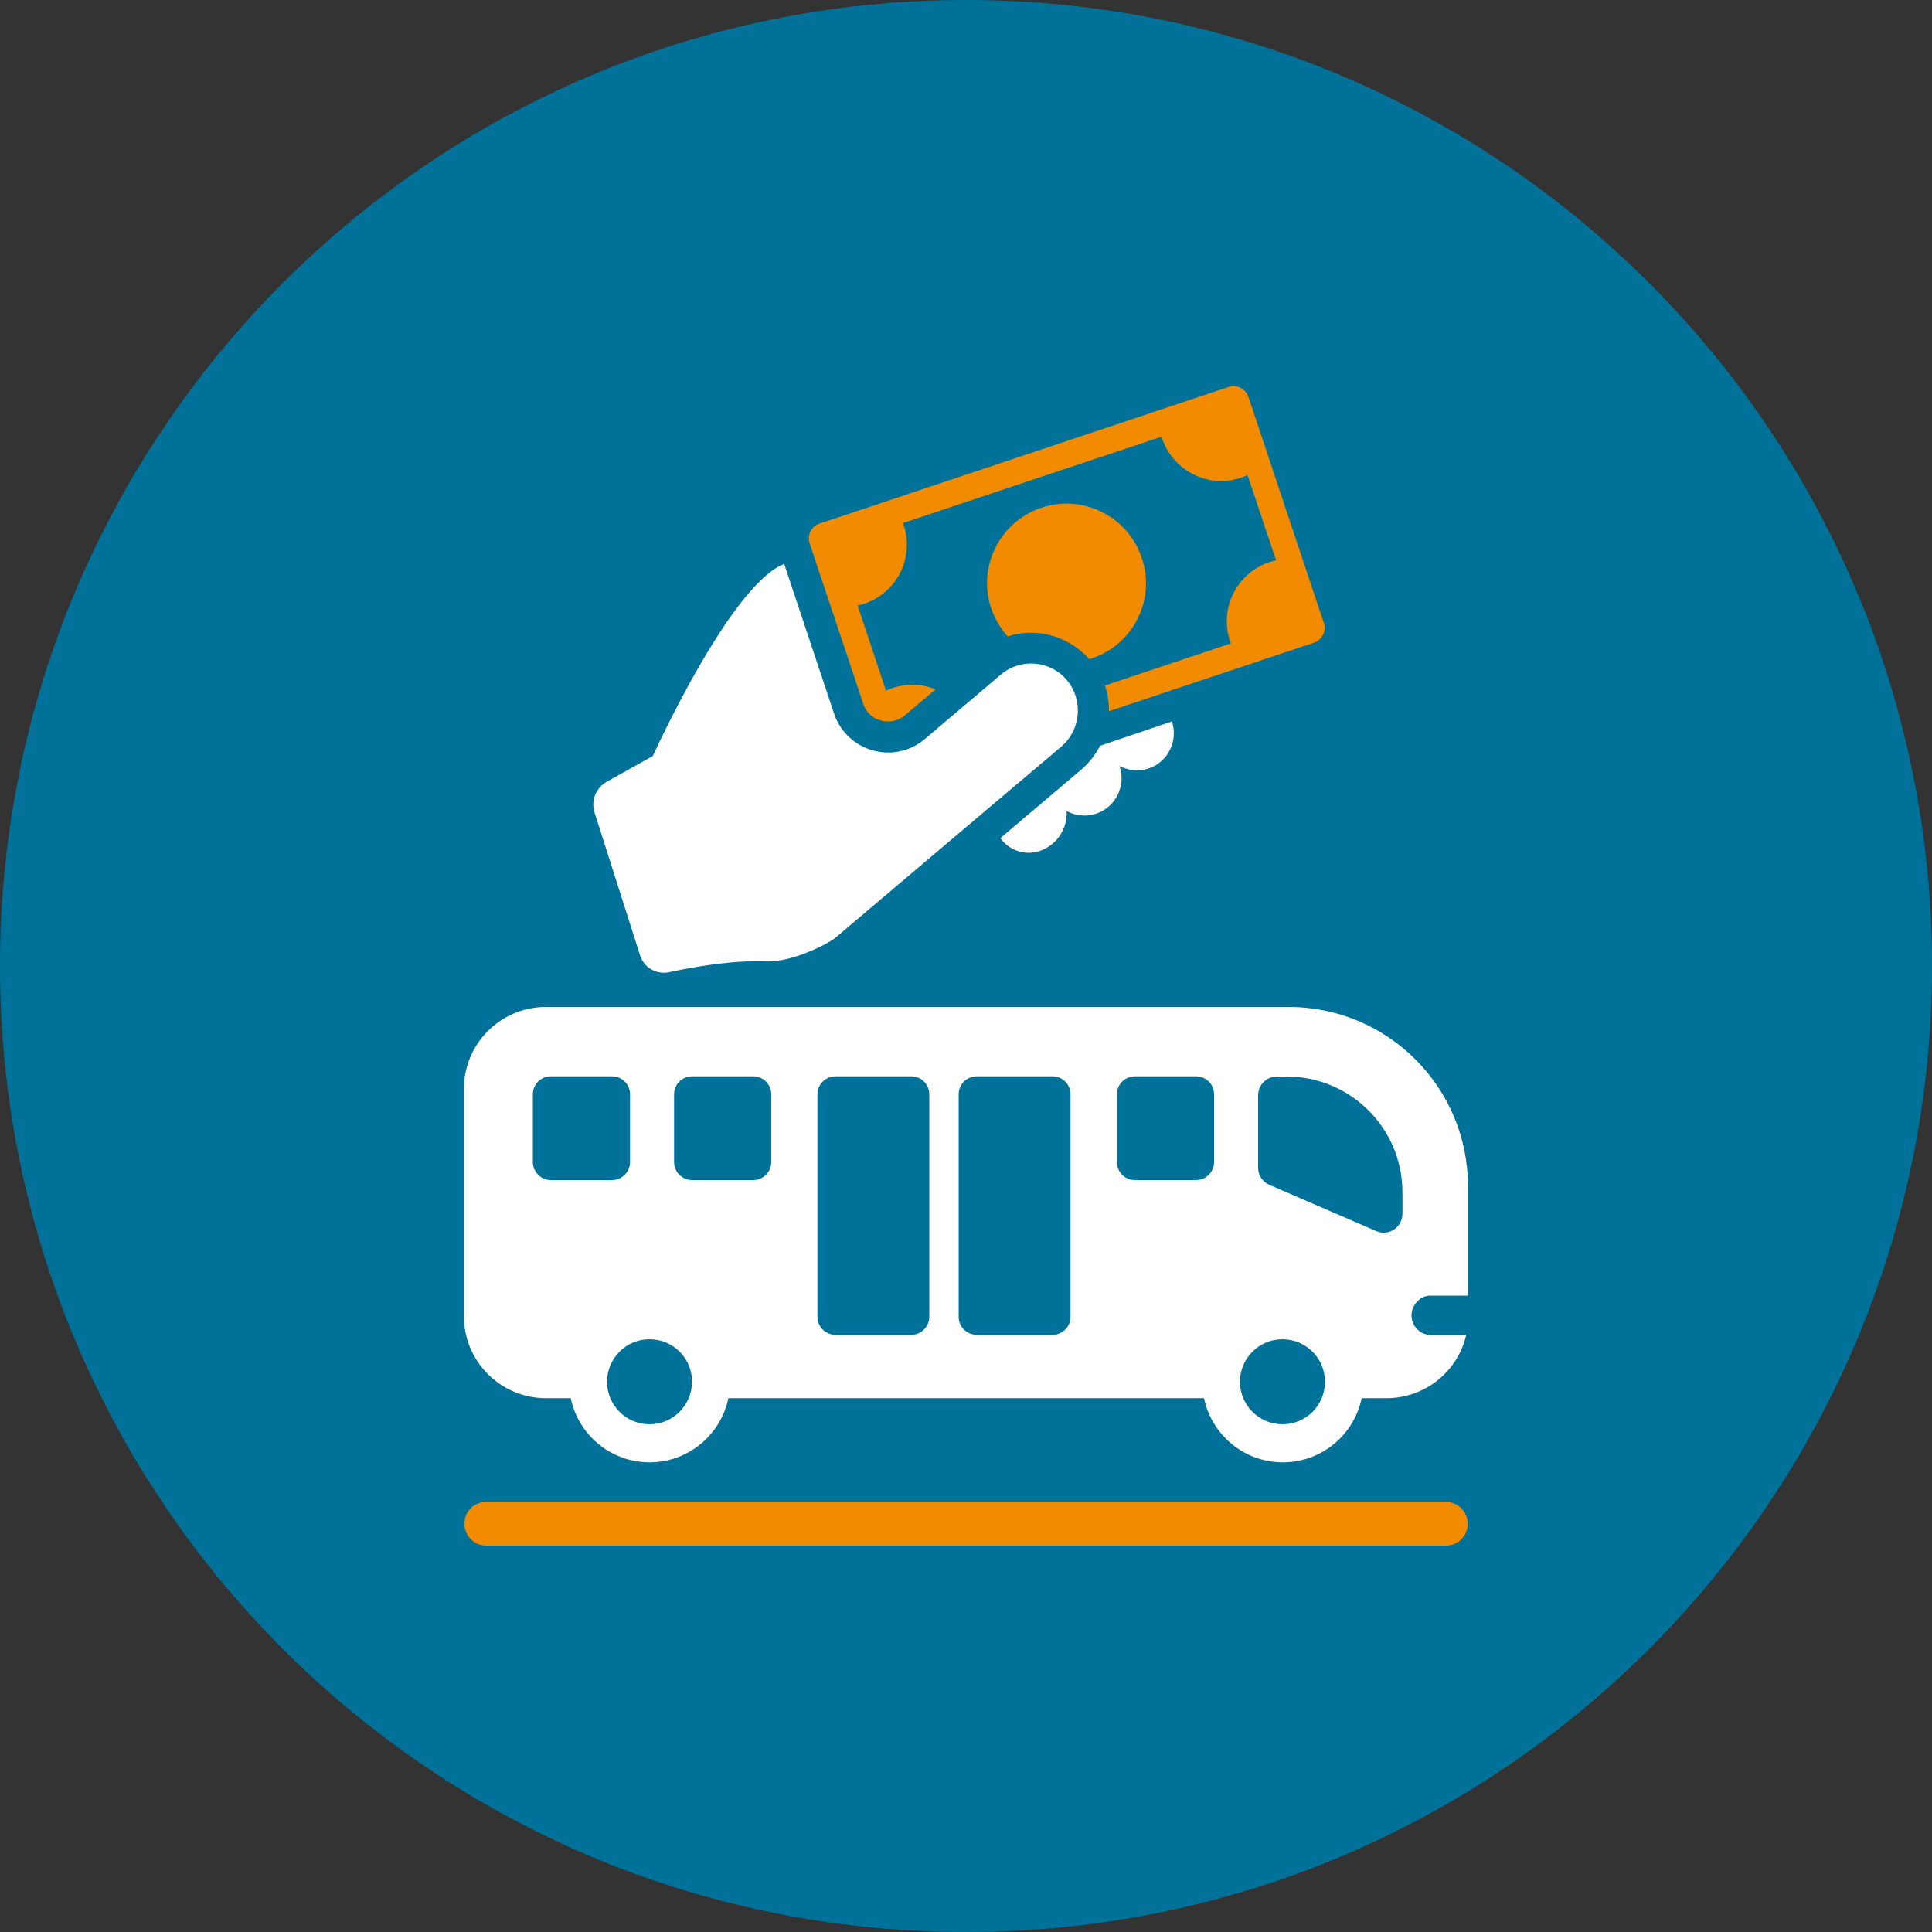 <?xml version="1.0" encoding="UTF-8"?><!-- Generator: Adobe Illustrator 27.2.0, SVG Export Plug-In . SVG Version: 6.00 Build 0)  --><svg xmlns="http://www.w3.org/2000/svg" xmlns:xlink="http://www.w3.org/1999/xlink" height="100" id="Ebene_1" style="enable-background:new 0 0 100 100;" version="1.1" viewBox="0 0 100 100" width="100" x="0px" xml:space="preserve" y="0px"><rect x="0" y="0" width="100" height="100" fill="#333333" stroke="none"/><style type="text/css">
	.st0{clip-path:url(#SVGID_00000124848103458677927960000002806422593760729261_);fill:#007299;}
	.st1{clip-path:url(#SVGID_00000124848103458677927960000002806422593760729261_);fill:#F38B00;}
	.st2{fill:#FFFFFF;}
	.st3{fill:#F38B00;}
</style><g><defs><rect height="100" id="SVGID_1_" width="100"/></defs><clipPath id="SVGID_00000141440205091568441920000001059282292306142366_"><use style="overflow:visible;" xlink:href="#SVGID_1_"/></clipPath><path d="M50,100   c27.61,0,50-22.39,50-50c0-27.61-22.38-50-50-50S0,22.39,0,50C0,77.61,22.38,100,50,100" style="clip-path:url(#SVGID_00000141440205091568441920000001059282292306142366_);fill:#007299;"/><path d="M-20.49,41.57h-5.49   c-1.05,0-1.91,0.88-1.91,1.97c0,1.09,0.85,1.97,1.91,1.97h5.49c1.05,0,1.91-0.88,1.91-1.97C-18.58,42.45-19.44,41.57-20.49,41.57" style="clip-path:url(#SVGID_00000141440205091568441920000001059282292306142366_);fill:#F38B00;"/></g><g><g><path class="st2" d="M56.94,38.6c-0.24,0.46-0.56,0.88-0.98,1.24l-4.18,3.54c0.45,0.64,1.28,0.93,2.05,0.66    c0.89-0.31,1.43-1.17,1.38-2.06c0.46,0.25,1.02,0.31,1.55,0.13c1-0.35,1.53-1.45,1.19-2.45l0-0.01c0.46,0.24,1,0.3,1.52,0.12    c0.99-0.34,1.52-1.43,1.19-2.43L56.94,38.6z"/><path class="st3" d="M68.52,32.24l-3.9-11.69c-0.14-0.43-0.6-0.66-1.03-0.52l-21.17,7.07c-0.42,0.14-0.66,0.6-0.51,1.03l2.8,8.38    c0.17,0.43,0.54,0.73,1,0.81c0.24,0.04,0.7,0.07,1.13-0.3l1.59-1.34c-0.54-0.22-1.15-0.3-1.75-0.19    c-0.16,0.03-0.33,0.07-0.49,0.12c-0.11,0.04-0.23,0.08-0.33,0.14l-1.47-4.41c0.12-0.03,0.23-0.06,0.35-0.09    c0.16-0.06,0.32-0.12,0.46-0.2c1.31-0.67,2-2.17,1.65-3.62c-0.02-0.09-0.05-0.18-0.08-0.27c-0.01-0.03-0.02-0.06-0.03-0.09    l13.39-4.47c0.01,0.03,0.01,0.06,0.02,0.09c0.03,0.09,0.06,0.18,0.1,0.26c0.59,1.37,2.05,2.15,3.5,1.9    c0.16-0.03,0.33-0.07,0.49-0.12c0.12-0.04,0.23-0.09,0.33-0.14l1.48,4.41c-0.12,0.03-0.23,0.06-0.35,0.09    c-0.16,0.06-0.32,0.12-0.46,0.2c-1.32,0.68-2.02,2.2-1.64,3.66c0.02,0.08,0.04,0.15,0.07,0.23c0.01,0.04,0.03,0.08,0.05,0.12    l-6.53,2.18c0.15,0.43,0.21,0.88,0.21,1.33L68,33.27C68.43,33.13,68.66,32.67,68.52,32.24z"/><path class="st3" d="M52.15,32.94c0.62-0.2,1.29-0.24,1.95-0.12c0.88,0.17,1.69,0.63,2.28,1.3c0.04-0.01,0.09-0.02,0.13-0.04    c2.15-0.72,3.32-3.05,2.59-5.2c-0.72-2.16-3.05-3.32-5.2-2.6c-2.15,0.72-3.32,3.05-2.6,5.2C51.5,32.04,51.79,32.53,52.15,32.94z"/><path class="st2" d="M55.22,35.2c-0.86-1.02-2.4-1.15-3.42-0.28l-3.93,3.33c-1.59,1.35-4.04,0.66-4.7-1.32l-2.58-7.74    c-2.78,1.06-6.8,9.94-6.8,9.94l-2.38,1.33c-0.54,0.3-0.81,0.92-0.66,1.52l2.38,7.47c0.2,0.64,0.85,1.01,1.51,0.87    c1.23-0.27,3.26-0.63,5.03-0.56c1.36,0.05,3.22-0.93,3.57-1.22c1.03-0.88,11.71-9.91,11.71-9.91    C55.95,37.76,56.08,36.22,55.22,35.2z"/></g><g><g><g><g><g><path class="st3" d="M25.17,77.74h49.67c0.63,0,1.13,0.51,1.13,1.13l0,0c0,0.63-0.51,1.13-1.13,1.13H25.17        c-0.63,0-1.13-0.51-1.13-1.13l0,0C24.03,78.24,24.54,77.74,25.17,77.74z"/></g></g></g></g><path class="st2" d="M74.05,67.06h1.93v-5.67c0-5.12-4.15-9.27-9.28-9.27H28.26c-2.35,0-4.25,1.9-4.25,4.25v11.75    c0,2.35,1.9,4.25,4.25,4.25h1.28c0.39,1.89,2.07,3.32,4.08,3.32s3.69-1.43,4.08-3.32h24.62c0.39,1.89,2.07,3.32,4.08,3.32    c2.01,0,3.69-1.43,4.08-3.32h1.28c2.01,0,3.7-1.39,4.13-3.27h-1.82c-0.56,0-1.01-0.46-1.01-1.01c0-0.28,0.11-0.53,0.3-0.72    C73.52,67.17,73.77,67.06,74.05,67.06z M27.58,60.15v-3.51c0-0.51,0.42-0.93,0.93-0.93h3.17c0.51,0,0.93,0.41,0.93,0.93v3.51    c0,0.51-0.42,0.93-0.93,0.93h-3.17C28,61.08,27.58,60.66,27.58,60.15z M33.62,73.72c-1.21,0-2.2-0.98-2.2-2.2    c0-1.21,0.98-2.2,2.2-2.2s2.2,0.98,2.2,2.2C35.81,72.74,34.83,73.72,33.62,73.72z M39.92,60.15c0,0.51-0.42,0.93-0.93,0.93h-3.17    c-0.51,0-0.93-0.42-0.93-0.93v-3.51c0-0.51,0.41-0.93,0.93-0.93h3.17c0.51,0,0.93,0.41,0.93,0.93V60.15z M48.1,68.16    c0,0.51-0.42,0.93-0.93,0.93h-3.93c-0.51,0-0.93-0.42-0.93-0.93V56.64c0-0.51,0.42-0.93,0.93-0.93h3.93    c0.51,0,0.93,0.41,0.93,0.93V68.16z M55.41,68.16c0,0.51-0.42,0.93-0.93,0.93h-3.93c-0.51,0-0.93-0.42-0.93-0.93V56.64    c0-0.51,0.42-0.93,0.93-0.93h3.93c0.51,0,0.93,0.41,0.93,0.93V68.16z M58.74,61.08c-0.51,0-0.93-0.42-0.93-0.93v-3.51    c0-0.51,0.42-0.93,0.93-0.93h3.17c0.51,0,0.93,0.41,0.93,0.93v3.51c0,0.51-0.42,0.93-0.93,0.93H58.74z M66.38,73.72    c-1.21,0-2.2-0.98-2.2-2.2c0-1.21,0.98-2.2,2.2-2.2c1.21,0,2.2,0.98,2.2,2.2C68.58,72.74,67.6,73.72,66.38,73.72z M72.59,62.83    c0,0.7-0.72,1.17-1.36,0.89l-5.52-2.39c-0.36-0.15-0.59-0.5-0.59-0.89v-3.75c0-0.54,0.44-0.97,0.98-0.97h0.49c3.32,0,6,2.68,6,6    V62.83z"/></g></g></svg>